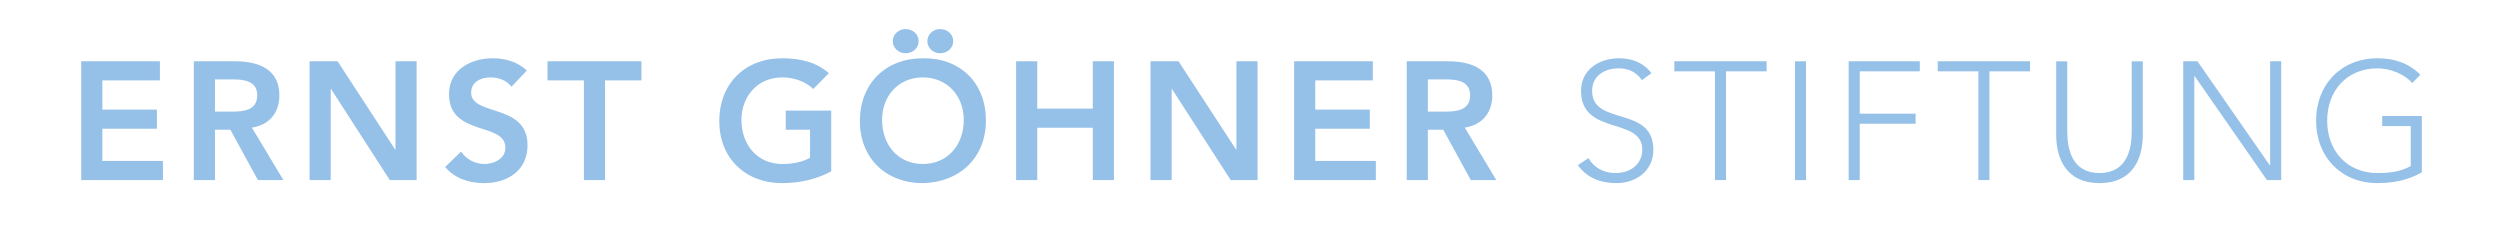 <svg viewBox="0 0 596 57" xmlns="http://www.w3.org/2000/svg" fill-rule="evenodd" clip-rule="evenodd" stroke-linejoin="round" stroke-miterlimit="2"><g fill="#95c0e8"><path d="M19.364 14.613h18.76v4.56h-13.72v6.96h13v4.56h-13v7.68h14.44v4.56h-19.48v-28.32zM55.164 26.613c2.84 0 6.16-.24 6.16-3.92 0-3.36-3.12-3.76-5.72-3.76h-4.36v7.68h3.92zm-8.96-12h9.84c5.44 0 10.56 1.76 10.56 8.12 0 4.08-2.36 7.079-6.56 7.68l7.52 12.52h-6.08l-6.56-12h-3.68v12h-5.04v-28.32zM73.803 14.613h6.68l13.72 21.04.08.079h-.08l.08-.079v-21.04h5.04v28.32h-6.4l-14-21.72h-.08v21.72h-5.04v-28.32zM121.923 20.693c-1.08-1.52-3-2.24-4.96-2.24-2.32 0-4.64 1.04-4.64 3.64 0 5.68 13.44 2.44 13.44 12.52 0 6.08-4.8 9.04-10.36 9.04-3.52 0-6.96-1.08-9.28-3.841l3.8-3.68c1.24 1.881 3.36 2.961 5.6 2.961 2.32 0 4.96-1.281 4.96-3.88 0-6.2-13.44-2.64-13.44-12.76 0-5.84 5.2-8.56 10.44-8.56 2.96 0 5.92.84 8.12 2.92l-3.68 3.88zM139.202 19.173h-8.68v-4.56h22.4v4.56h-8.68v23.76h-5.04v-23.76zM198.161 40.854c-3.44 1.84-7.36 2.8-11.72 2.8-8.72 0-14.96-5.921-14.96-14.76 0-9.081 6.24-15 14.96-15 4.32 0 8.2.919 11.16 3.56l-3.72 3.759c-1.8-1.759-4.56-2.759-7.4-2.759-5.84 0-9.72 4.48-9.72 10.12 0 6.04 3.88 10.52 9.72 10.52 2.56 0 4.88-.48 6.64-1.48v-6.68h-5.8v-4.56h10.84v14.48zM224.121 6.933c1.76 0 3.12 1.24 3.12 2.88s-1.36 2.88-3.12 2.88-3.04-1.36-3.04-2.88c0-1.52 1.28-2.88 3.04-2.88m-8.24 0c1.76 0 3.12 1.24 3.12 2.88s-1.36 2.88-3.12 2.88-3.04-1.36-3.04-2.88c0-1.52 1.28-2.88 3.04-2.88m4.12 32.161c5.88 0 9.76-4.481 9.76-10.521 0-5.64-3.88-10.12-9.76-10.12-5.84 0-9.72 4.48-9.72 10.12 0 6.04 3.88 10.521 9.72 10.521m-.04-25.201c8.84-.16 15.08 5.76 15.08 14.84 0 8.84-6.24 14.76-15.08 14.92-8.72 0-14.96-5.921-14.96-14.76 0-9.08 6.24-15 14.96-15M242.242 14.613h5.04v11.28h13.24v-11.28h5.04v28.32h-5.04v-12.48h-13.24v12.48h-5.04v-28.32zM274.282 14.613h6.68l13.72 21.04.08.079h-.08l.08-.079v-21.04h5.04v28.32h-6.4l-14-21.72h-.08v21.72h-5.04v-28.32zM308.521 14.613h18.76v4.56h-13.72v6.96h13v4.56h-13v7.68H328v4.56h-19.479v-28.32zM344.321 26.613c2.84 0 6.16-.24 6.16-3.92 0-3.36-3.12-3.76-5.721-3.76h-4.359v7.68h3.92zm-8.96-12h9.84c5.44 0 10.559 1.76 10.559 8.12 0 4.08-2.359 7.079-6.559 7.68l7.519 12.52h-6.079l-6.56-12h-3.68v12h-5.04v-28.32zM378.68 37.693c1.4 2.359 3.681 3.56 6.48 3.56 3.56 0 6.361-2.16 6.361-5.56 0-7.92-14.601-3.28-14.601-14.04 0-5.04 4.321-7.76 9.08-7.76 3.08 0 5.8 1.04 7.72 3.56l-2.279 1.64c-1.321-1.84-3.08-2.8-5.521-2.8-3.399 0-6.36 1.76-6.36 5.36 0 8.52 14.6 3.4 14.6 14.04 0 5.119-4.2 7.96-8.799 7.96-3.721 0-7-1.2-9.201-4.28l2.52-1.68zM408.841 17.013h-9.68v-2.4h21.999v2.4h-9.679v25.92h-2.64v-25.92z" fill-rule="nonzero"/><path d="M427.92 14.613h2.64v28.32h-2.64z"/><path d="M440.72 14.613h16.96v2.4h-14.32v10.08h13.32v2.4h-13.32v13.44h-2.64v-28.32zM471.64 17.013h-9.68v-2.4h21.999v2.4h-9.679v25.92h-2.64v-25.92zM510.84 32.094c0 6.039-2.6 11.56-10.32 11.56-7.72 0-10.32-5.521-10.32-11.56v-17.48h2.64v16.799c0 4.04 1.08 9.84 7.68 9.84s7.68-5.8 7.68-9.84V14.614h2.64v17.48zM520.48 14.613h3.4l17.24 24.8h.08v-24.8h2.64v28.32h-3.4l-17.24-24.8h-.08v24.8h-2.64v-28.32zM577.359 41.094c-3.28 1.879-6.88 2.56-10.561 2.56-8.639 0-14.639-6.241-14.639-14.881 0-8.639 6-14.88 14.639-14.88 4.201 0 7.601 1.281 10.201 3.92l-1.92 2c-1.72-2.08-5.2-3.52-8.281-3.52-7.399 0-12 5.44-12 12.48s4.601 12.48 12 12.48c3.04 0 5.761-.399 7.92-1.68v-9.52h-6.799v-2.399h9.44v13.44z" fill-rule="nonzero"/></g></svg>